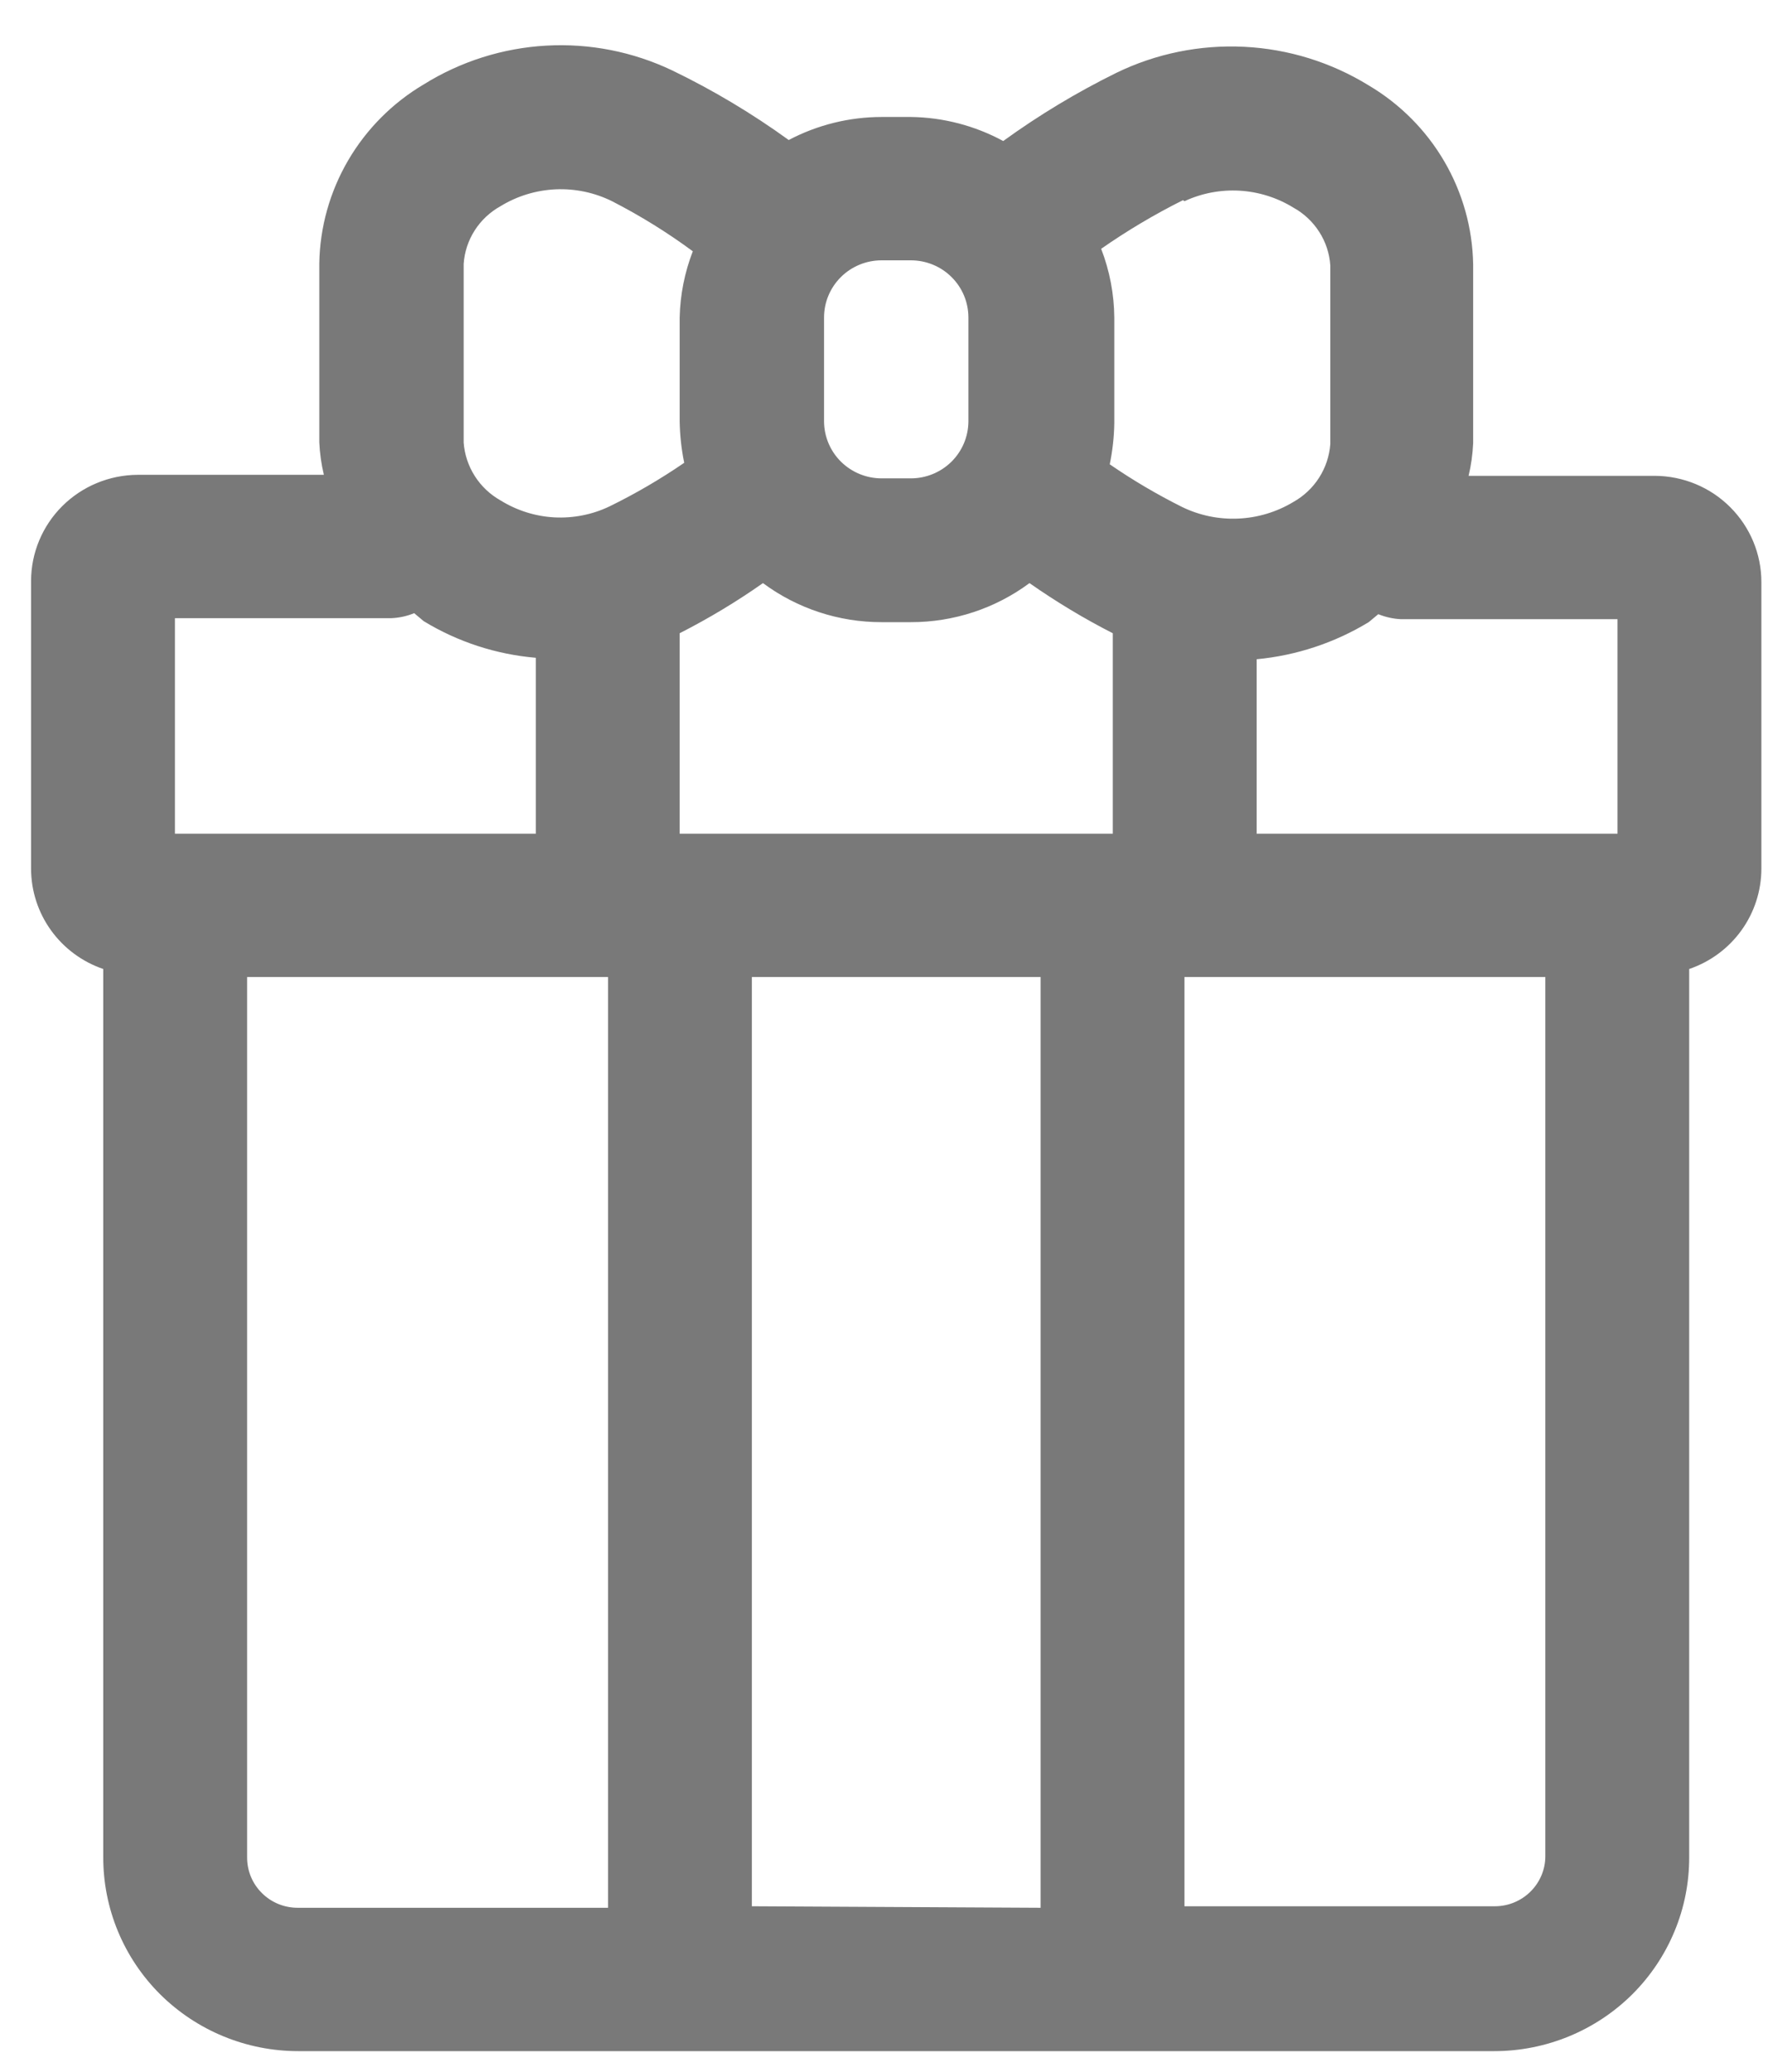 <svg width="35" height="41" viewBox="0 0 35 41" fill="none" xmlns="http://www.w3.org/2000/svg">
<path d="M32.761 9.417H29.073C29.123 9.205 29.153 8.99 29.163 8.772V5.231C29.151 4.515 28.954 3.814 28.592 3.194C28.23 2.574 27.715 2.057 27.095 1.69C26.351 1.232 25.503 0.969 24.629 0.926C23.755 0.883 22.884 1.06 22.099 1.442C21.315 1.828 20.567 2.279 19.86 2.791C19.299 2.487 18.671 2.323 18.032 2.315H17.452C16.811 2.316 16.18 2.472 15.614 2.771C14.887 2.245 14.114 1.783 13.306 1.393C12.529 1.023 11.671 0.854 10.811 0.903C9.952 0.952 9.118 1.216 8.389 1.67C7.769 2.037 7.254 2.555 6.892 3.174C6.53 3.794 6.333 4.495 6.321 5.211V8.753C6.331 8.97 6.361 9.186 6.411 9.397H2.724C2.164 9.4 1.627 9.623 1.232 10.017C0.837 10.411 0.615 10.944 0.615 11.5V17.194C0.616 17.631 0.754 18.057 1.01 18.412C1.266 18.768 1.628 19.035 2.044 19.177V36.754C2.043 37.258 2.142 37.757 2.335 38.222C2.528 38.688 2.812 39.111 3.17 39.468C3.529 39.824 3.954 40.107 4.423 40.3C4.891 40.493 5.394 40.593 5.901 40.593H29.583C30.09 40.593 30.593 40.493 31.061 40.3C31.53 40.107 31.956 39.824 32.314 39.468C32.672 39.111 32.956 38.688 33.149 38.222C33.343 37.757 33.441 37.258 33.44 36.754V19.177C33.856 19.035 34.218 18.768 34.474 18.412C34.73 18.057 34.868 17.631 34.869 17.194V11.52C34.869 10.964 34.647 10.431 34.252 10.037C33.857 9.642 33.321 9.42 32.761 9.417ZM32.021 16.499H24.877V13.047C25.662 12.973 26.421 12.722 27.095 12.313L27.285 12.155C27.428 12.213 27.58 12.247 27.734 12.254H32.021V16.499ZM13.455 12.532C14.028 12.24 14.579 11.909 15.104 11.54C15.782 12.043 16.606 12.314 17.452 12.313H18.032C18.878 12.314 19.702 12.043 20.38 11.54C20.906 11.908 21.456 12.24 22.029 12.532V16.499H13.455V12.532ZM23.448 3.982C23.79 3.823 24.166 3.752 24.543 3.774C24.92 3.797 25.285 3.912 25.606 4.11C25.814 4.225 25.989 4.39 26.116 4.589C26.244 4.788 26.319 5.016 26.335 5.251V8.792C26.317 9.027 26.241 9.254 26.114 9.453C25.987 9.652 25.812 9.817 25.606 9.933C25.276 10.132 24.901 10.246 24.515 10.263C24.129 10.281 23.744 10.201 23.398 10.032C22.902 9.784 22.425 9.503 21.969 9.189C22.024 8.921 22.055 8.649 22.059 8.376V6.283C22.055 5.818 21.967 5.358 21.799 4.924C22.314 4.565 22.855 4.243 23.418 3.962L23.448 3.982ZM16.313 6.283C16.313 5.983 16.433 5.695 16.647 5.483C16.86 5.271 17.15 5.152 17.452 5.152H18.032C18.334 5.152 18.624 5.271 18.837 5.483C19.051 5.695 19.171 5.983 19.171 6.283V8.346C19.168 8.644 19.047 8.929 18.834 9.139C18.62 9.349 18.332 9.467 18.032 9.467H17.452C17.152 9.467 16.864 9.349 16.65 9.139C16.437 8.929 16.316 8.644 16.313 8.346V6.283ZM9.179 5.221C9.195 4.986 9.27 4.758 9.398 4.559C9.525 4.36 9.701 4.196 9.908 4.081C10.237 3.879 10.613 3.765 10.999 3.747C11.386 3.73 11.77 3.811 12.116 3.982C12.675 4.269 13.21 4.6 13.715 4.973C13.553 5.392 13.465 5.835 13.455 6.283V8.346C13.46 8.619 13.49 8.892 13.545 9.159C13.074 9.482 12.58 9.771 12.066 10.022C11.726 10.185 11.349 10.259 10.972 10.239C10.594 10.218 10.229 10.102 9.908 9.903C9.702 9.787 9.527 9.622 9.4 9.423C9.273 9.224 9.197 8.997 9.179 8.762V5.221ZM3.463 12.234H7.75C7.904 12.227 8.056 12.194 8.199 12.135L8.389 12.294C9.062 12.703 9.821 12.951 10.607 13.018V16.499H3.463V12.234ZM4.892 36.734V19.336H12.037V37.756H5.901C5.768 37.757 5.636 37.732 5.513 37.682C5.39 37.632 5.279 37.559 5.185 37.465C5.091 37.372 5.016 37.261 4.966 37.139C4.916 37.017 4.891 36.886 4.892 36.754V36.734ZM14.884 37.726V19.336H20.6V37.756L14.884 37.726ZM30.592 36.734C30.592 36.997 30.487 37.249 30.299 37.435C30.112 37.621 29.858 37.726 29.593 37.726H23.448V19.336H30.592V36.734Z" fill="#797979"/>
</svg>
